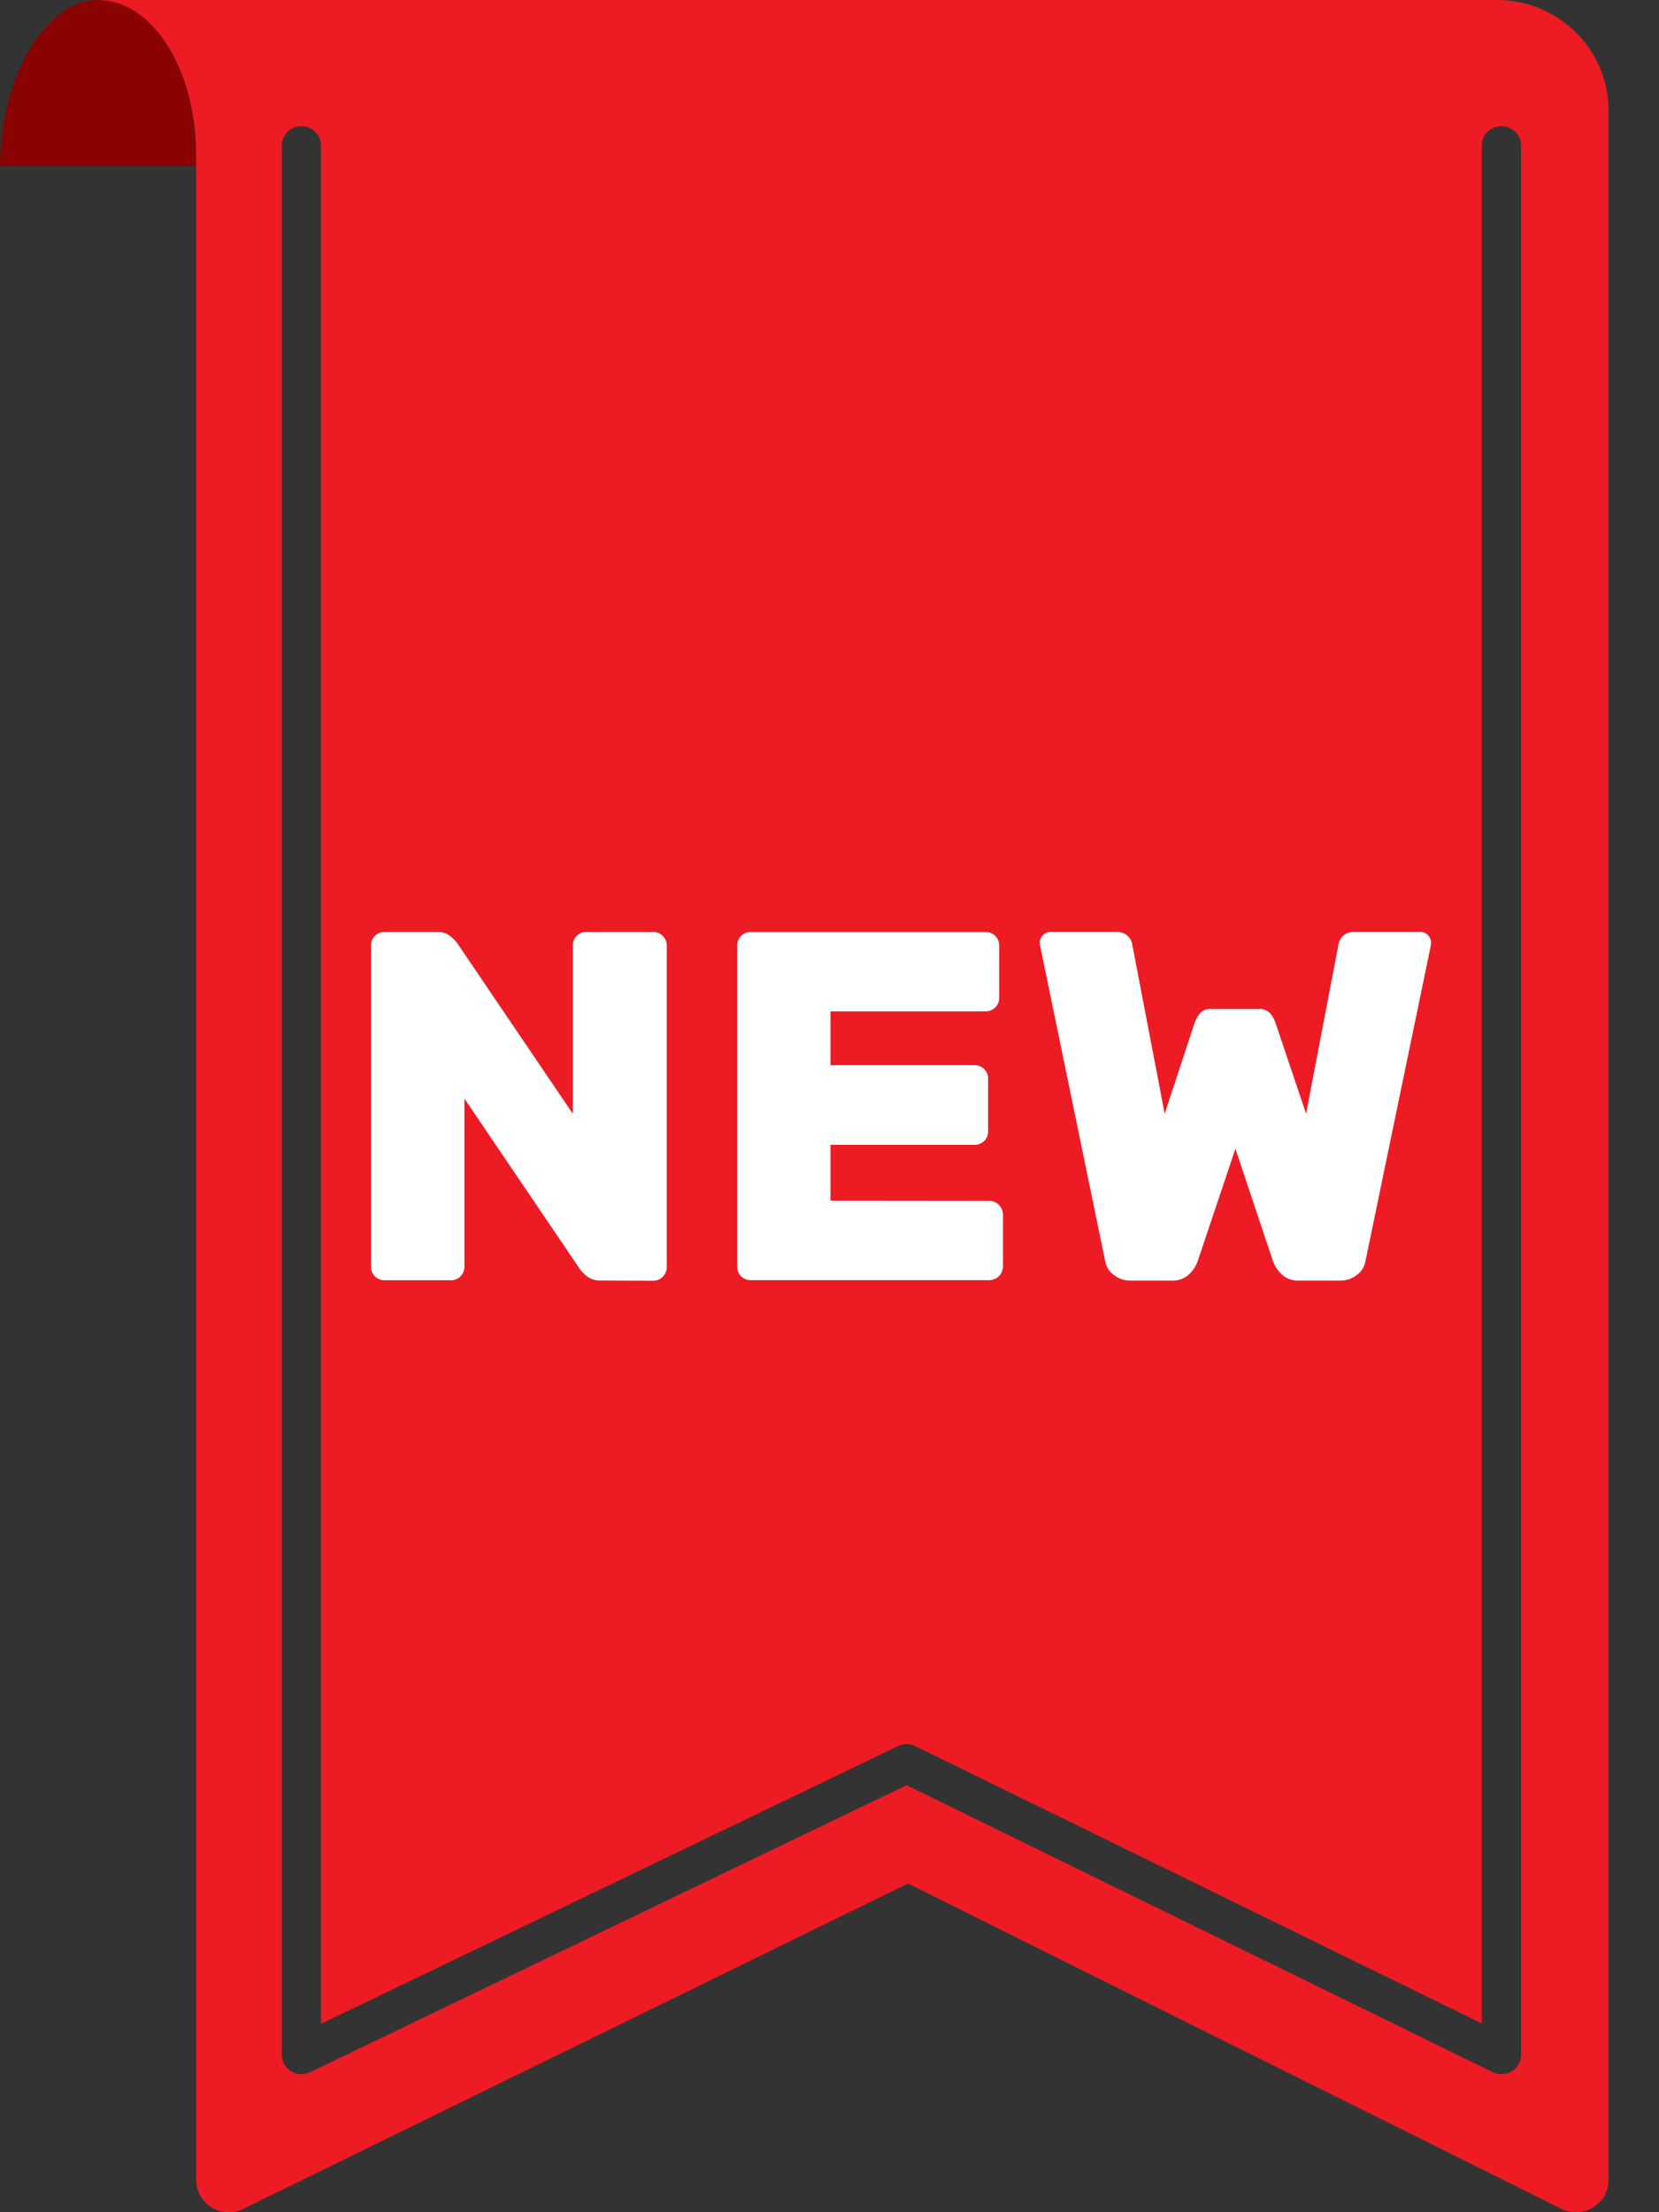 <svg width="30" height="40" viewBox="0 0 30 40" fill="none" xmlns="http://www.w3.org/2000/svg">
<rect x="0" y="0" width="30" height="40" fill="#333333" stroke="none"/>
<g clip-path="url(#clip0_1_1447)">
<path d="M0 3H3.55C3.55 1 2.756 0 1.776 0C0.797 0 0 1.445 0 3Z" fill="#890303"/>
<path d="M27.074 0H1.773C2.753 0 3.553 1.255 3.547 2.816V39.418C3.547 39.517 3.573 39.614 3.621 39.701C3.67 39.787 3.74 39.86 3.826 39.913C3.911 39.965 4.008 39.995 4.108 40C4.208 40.004 4.308 39.984 4.398 39.94L16.419 34.056L28.236 39.94C28.326 39.984 28.426 40.004 28.526 40C28.625 39.995 28.723 39.965 28.808 39.913C28.893 39.861 28.963 39.789 29.012 39.702C29.061 39.616 29.087 39.519 29.087 39.42V1.995C29.087 1.466 28.875 0.96 28.498 0.586C28.12 0.212 27.608 0.001 27.074 0ZM27.505 37.154C27.505 37.2 27.496 37.246 27.478 37.288C27.46 37.331 27.434 37.37 27.401 37.402C27.368 37.435 27.329 37.46 27.286 37.478C27.243 37.496 27.197 37.505 27.15 37.505C27.096 37.505 27.042 37.492 26.994 37.468L16.393 32.279L5.605 37.469C5.551 37.495 5.492 37.507 5.431 37.504C5.371 37.501 5.313 37.483 5.262 37.451C5.211 37.42 5.169 37.376 5.14 37.324C5.111 37.272 5.095 37.214 5.095 37.154V2.632C5.095 2.539 5.133 2.45 5.199 2.384C5.266 2.318 5.356 2.282 5.45 2.282C5.544 2.282 5.634 2.318 5.701 2.384C5.767 2.45 5.805 2.539 5.805 2.632V36.594L16.239 31.572C16.287 31.548 16.341 31.535 16.395 31.535C16.449 31.535 16.502 31.548 16.551 31.572L26.795 36.587V2.632C26.795 2.539 26.833 2.45 26.899 2.384C26.966 2.318 27.056 2.282 27.15 2.282C27.244 2.282 27.335 2.318 27.401 2.384C27.468 2.45 27.505 2.539 27.505 2.632V37.154Z" fill="#ED1B24"/>
<path d="M10.858 23.153C10.767 23.157 10.678 23.128 10.607 23.071C10.56 23.035 10.52 22.993 10.485 22.945L8.398 19.864V22.909C8.398 22.973 8.372 23.034 8.327 23.079C8.281 23.124 8.219 23.149 8.155 23.149H6.952C6.888 23.149 6.826 23.124 6.78 23.079C6.735 23.034 6.709 22.973 6.709 22.909V17.09C6.709 17.026 6.735 16.965 6.78 16.92C6.826 16.875 6.888 16.85 6.952 16.85H7.9C7.99 16.846 8.08 16.875 8.15 16.932C8.196 16.968 8.237 17.01 8.271 17.058L10.359 20.139V17.09C10.359 17.026 10.384 16.965 10.43 16.92C10.475 16.875 10.537 16.85 10.602 16.85H11.812C11.844 16.85 11.876 16.856 11.906 16.868C11.935 16.881 11.962 16.899 11.984 16.922C12.007 16.945 12.026 16.971 12.038 17.001C12.051 17.03 12.057 17.062 12.057 17.094V22.913C12.057 22.945 12.051 22.977 12.038 23.006C12.026 23.036 12.007 23.062 11.984 23.085C11.962 23.108 11.935 23.126 11.906 23.138C11.876 23.151 11.844 23.157 11.812 23.157L10.858 23.153Z" fill="white"/>
<path d="M17.893 21.712C17.957 21.715 18.018 21.741 18.063 21.785C18.108 21.83 18.134 21.89 18.137 21.953V22.907C18.134 22.97 18.108 23.03 18.063 23.075C18.018 23.119 17.957 23.145 17.893 23.147H13.573C13.509 23.147 13.447 23.122 13.401 23.077C13.356 23.032 13.33 22.971 13.33 22.907V17.092C13.33 17.028 13.356 16.967 13.401 16.922C13.447 16.877 13.509 16.852 13.573 16.852H17.825C17.89 16.852 17.952 16.877 17.997 16.922C18.043 16.967 18.068 17.028 18.068 17.092V18.046C18.068 18.11 18.043 18.171 17.997 18.216C17.952 18.261 17.89 18.287 17.825 18.287H15.018V19.259H17.625C17.689 19.259 17.751 19.285 17.797 19.329C17.842 19.375 17.868 19.436 17.868 19.499V20.46C17.868 20.524 17.842 20.585 17.797 20.63C17.751 20.675 17.689 20.7 17.625 20.7H15.018V21.709L17.893 21.712Z" fill="white"/>
<path d="M23.618 20.137L24.201 17.091C24.205 17.054 24.217 17.018 24.236 16.986C24.255 16.953 24.28 16.925 24.31 16.902C24.361 16.867 24.422 16.848 24.484 16.848H25.678C25.731 16.848 25.782 16.869 25.819 16.906C25.857 16.943 25.878 16.993 25.879 17.046C25.878 17.07 25.874 17.094 25.869 17.118L24.69 22.812C24.673 22.905 24.621 22.989 24.545 23.046C24.458 23.119 24.348 23.157 24.235 23.154H23.479C23.425 23.157 23.371 23.148 23.32 23.13C23.269 23.111 23.222 23.083 23.183 23.046C23.111 22.982 23.056 22.902 23.022 22.812L22.34 20.771L21.655 22.812C21.622 22.901 21.567 22.981 21.496 23.046C21.456 23.083 21.41 23.111 21.359 23.13C21.308 23.148 21.254 23.156 21.2 23.154H20.443C20.33 23.157 20.219 23.119 20.133 23.046C20.057 22.989 20.005 22.905 19.987 22.812L18.812 17.118C18.807 17.094 18.804 17.07 18.803 17.046C18.802 17.02 18.808 16.994 18.818 16.97C18.828 16.946 18.843 16.924 18.862 16.907C18.881 16.888 18.902 16.873 18.927 16.863C18.951 16.853 18.977 16.848 19.003 16.848H20.195C20.257 16.848 20.317 16.867 20.368 16.902C20.398 16.924 20.423 16.953 20.442 16.985C20.461 17.018 20.473 17.054 20.477 17.091L21.061 20.137L21.598 18.506C21.618 18.448 21.646 18.394 21.681 18.344C21.706 18.309 21.741 18.281 21.781 18.263C21.821 18.246 21.865 18.239 21.908 18.244H22.759C22.802 18.24 22.846 18.246 22.886 18.264C22.926 18.281 22.961 18.309 22.987 18.344C23.022 18.394 23.049 18.448 23.069 18.506L23.618 20.137Z" fill="white"/>
</g>
<defs>
<clipPath id="clip0_1_1447">
<rect width="29.091" height="40" fill="white"/>
</clipPath>
</defs>
</svg>
